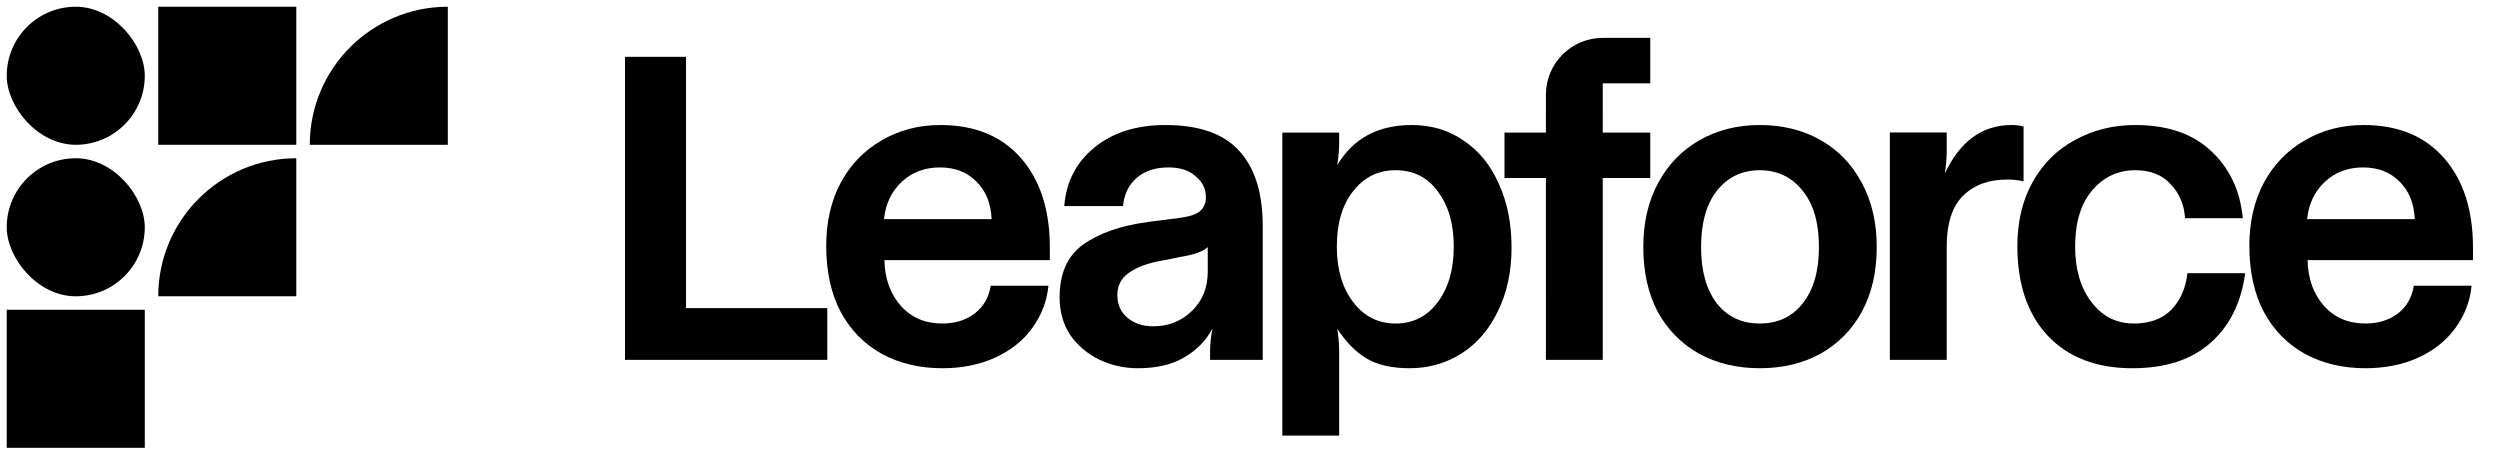 <svg width="616" height="112" viewBox="0 0 616 112" fill="none" xmlns="http://www.w3.org/2000/svg">
<path d="M76.326 35.674C76.326 16.888 91.555 1.659 110.34 1.659V35.674H76.326Z" fill="black"/>
<path d="M38.993 73.007C38.993 54.221 54.222 38.992 73.007 38.992V73.007H38.993Z" fill="black"/>
<rect x="1.659" y="1.659" width="34.015" height="34.015" rx="17.007" fill="black"/>
<rect x="1.659" y="38.992" width="34.015" height="34.015" rx="17.007" fill="black"/>
<rect x="1.659" y="76.326" width="34.015" height="34.015" fill="black"/>
<rect x="38.993" y="1.659" width="34.015" height="34.015" fill="black"/>
<path d="M203.848 88.666H154V14H169.038V75.923H203.848V88.666Z" fill="black"/>
<path d="M232.163 90.733C226.576 90.733 221.601 89.546 217.239 87.174C212.953 84.801 209.585 81.357 207.136 76.842C204.764 72.326 203.577 66.892 203.577 60.54C203.577 54.724 204.764 49.558 207.136 45.042C209.585 40.527 212.953 37.044 217.239 34.595C221.524 32.07 226.346 30.807 231.703 30.807C240.199 30.807 246.819 33.524 251.564 38.958C256.309 44.392 258.681 51.739 258.681 60.999V64.099H217.927C218.004 68.614 219.343 72.365 221.945 75.349C224.547 78.258 227.953 79.712 232.163 79.712C235.3 79.712 237.941 78.908 240.084 77.301C242.303 75.617 243.643 73.321 244.102 70.413H258.337C257.954 74.24 256.615 77.722 254.319 80.86C252.099 83.921 249.076 86.332 245.25 88.092C241.423 89.852 237.061 90.733 232.163 90.733ZM244.331 53.996C244.178 50.17 242.954 47.108 240.658 44.812C238.362 42.44 235.339 41.254 231.589 41.254C227.838 41.254 224.701 42.44 222.175 44.812C219.649 47.185 218.195 50.246 217.813 53.996H244.331Z" fill="black"/>
<path d="M280.371 90.733C277.08 90.733 273.942 90.044 270.957 88.666C267.973 87.212 265.562 85.184 263.725 82.582C261.965 79.903 261.085 76.803 261.085 73.283C261.085 67.39 262.998 63.066 266.825 60.31C270.728 57.479 276.085 55.604 282.897 54.685L290.933 53.652C293.152 53.346 294.721 52.81 295.639 52.045C296.634 51.203 297.132 50.055 297.132 48.601C297.132 46.535 296.29 44.812 294.606 43.435C292.999 41.981 290.78 41.254 287.948 41.254C284.733 41.254 282.131 42.096 280.141 43.779C278.152 45.463 277.004 47.797 276.697 50.782H262.233C262.692 44.812 265.179 39.991 269.695 36.317C274.21 32.644 280.027 30.807 287.144 30.807C295.486 30.807 301.571 32.95 305.397 37.236C309.224 41.445 311.137 47.606 311.137 55.718V88.666H298.165V86.37C298.165 84.84 298.356 83.041 298.739 80.975C297.132 83.959 294.798 86.332 291.736 88.092C288.751 89.852 284.963 90.733 280.371 90.733ZM284.159 80.4C287.91 80.4 291.086 79.138 293.688 76.612C296.29 74.087 297.591 70.872 297.591 66.969V60.885C296.443 61.956 294.224 62.76 290.933 63.295L286.341 64.214C282.82 64.826 280.103 65.821 278.19 67.198C276.277 68.5 275.32 70.336 275.32 72.709C275.32 75.082 276.162 76.957 277.845 78.334C279.529 79.712 281.634 80.4 284.159 80.4Z" fill="black"/>
<path d="M315.963 107.333V32.667H329.969V35.169C329.969 36.776 329.816 38.613 329.51 40.68C333.413 34.098 339.536 30.807 347.878 30.807C352.776 30.807 357.062 32.108 360.735 34.71C364.485 37.236 367.355 40.794 369.345 45.386C371.412 49.902 372.445 55.106 372.445 60.999C372.445 66.892 371.335 72.097 369.116 76.612C366.973 81.128 363.988 84.61 360.161 87.059C356.335 89.508 352.049 90.733 347.304 90.733C342.865 90.733 339.268 89.891 336.512 88.207C333.834 86.523 331.5 84.112 329.51 80.975C329.816 83.041 329.969 84.84 329.969 86.37V107.333H315.963ZM343.86 79.712C348.146 79.712 351.59 77.99 354.192 74.546C356.87 71.025 358.21 66.433 358.21 60.77C358.21 55.183 356.909 50.667 354.306 47.223C351.781 43.703 348.299 41.943 343.86 41.943C339.574 41.943 336.092 43.664 333.413 47.108C330.734 50.476 329.395 55.03 329.395 60.77C329.395 66.357 330.734 70.91 333.413 74.431C336.092 77.951 339.574 79.712 343.86 79.712Z" fill="black"/>
<path d="M380.913 88.666L380.91 43.867H370.708V32.666H380.91L380.912 23.331C380.913 15.6 387.18 9.333 394.912 9.333H406.625V20.533H394.919L394.916 32.666H406.625V43.867H394.916L394.919 88.666H380.913Z" fill="black"/>
<path d="M433.609 90.732C428.022 90.732 423.047 89.546 418.685 87.174C414.323 84.725 410.917 81.281 408.468 76.842C406.095 72.326 404.909 67.007 404.909 60.884C404.909 54.838 406.134 49.557 408.583 45.042C411.032 40.526 414.399 37.044 418.685 34.595C423.047 32.07 428.022 30.807 433.609 30.807C439.196 30.807 444.171 32.031 448.533 34.48C452.895 36.929 456.301 40.45 458.75 45.042C461.199 49.557 462.424 54.838 462.424 60.884C462.424 67.007 461.199 72.326 458.75 76.842C456.301 81.281 452.895 84.725 448.533 87.174C444.171 89.546 439.196 90.732 433.609 90.732ZM433.609 79.712C438.048 79.712 441.568 78.066 444.171 74.775C446.849 71.408 448.189 66.777 448.189 60.884C448.189 54.915 446.849 50.285 444.171 46.994C441.492 43.626 437.971 41.942 433.609 41.942C429.247 41.942 425.726 43.626 423.047 46.994C420.445 50.285 419.144 54.915 419.144 60.884C419.144 66.777 420.445 71.408 423.047 74.775C425.65 78.066 429.17 79.712 433.609 79.712Z" fill="black"/>
<path d="M465.662 88.666V32.644H479.667V36.891C479.667 38.958 479.514 40.909 479.208 42.746C482.958 34.786 488.43 30.807 495.625 30.807C496.696 30.807 497.691 30.922 498.609 31.151V44.698C497.385 44.391 496.045 44.238 494.591 44.238C489.999 44.238 486.364 45.578 483.685 48.256C481.007 50.858 479.667 55.068 479.667 60.884V88.666H465.662Z" fill="black"/>
<path d="M525.432 90.732C516.554 90.732 509.589 88.054 504.538 82.696C499.564 77.339 497.076 69.992 497.076 60.655C497.076 54.609 498.339 49.328 500.865 44.812C503.39 40.297 506.873 36.853 511.311 34.48C515.75 32.031 520.687 30.807 526.121 30.807C534.004 30.807 540.203 32.911 544.718 37.121C549.31 41.33 551.951 46.879 552.639 53.767H538.404C538.175 50.399 536.988 47.606 534.845 45.386C532.779 43.09 529.871 41.942 526.121 41.942C521.835 41.942 518.276 43.626 515.444 46.994C512.689 50.285 511.311 54.877 511.311 60.77C511.311 66.356 512.651 70.91 515.329 74.431C518.008 77.951 521.49 79.712 525.776 79.712C529.756 79.712 532.856 78.564 535.075 76.268C537.295 73.895 538.596 70.91 538.978 67.313H553.213C552.219 74.66 549.349 80.4 544.603 84.533C539.935 88.666 533.544 90.732 525.432 90.732Z" fill="black"/>
<path d="M582.824 90.732C577.237 90.732 572.263 89.546 567.9 87.174C563.615 84.801 560.247 81.357 557.798 76.842C555.425 72.326 554.239 66.892 554.239 60.54C554.239 54.723 555.425 49.557 557.798 45.042C560.247 40.526 563.615 37.044 567.9 34.595C572.186 32.07 577.008 30.807 582.365 30.807C590.86 30.807 597.481 33.524 602.226 38.958C606.971 44.391 609.343 51.739 609.343 60.999V64.099H568.589C568.666 68.614 570.005 72.364 572.607 75.349C575.209 78.257 578.615 79.712 582.824 79.712C585.962 79.712 588.603 78.908 590.746 77.301C592.965 75.617 594.304 73.321 594.764 70.413H608.999C608.616 74.239 607.277 77.722 604.981 80.86C602.761 83.921 599.738 86.332 595.912 88.092C592.085 89.852 587.723 90.732 582.824 90.732ZM594.993 53.996C594.84 50.17 593.616 47.108 591.32 44.812C589.024 42.44 586.001 41.254 582.25 41.254C578.5 41.254 575.362 42.44 572.837 44.812C570.311 47.185 568.857 50.246 568.474 53.996H594.993Z" fill="black"/>
</svg>
